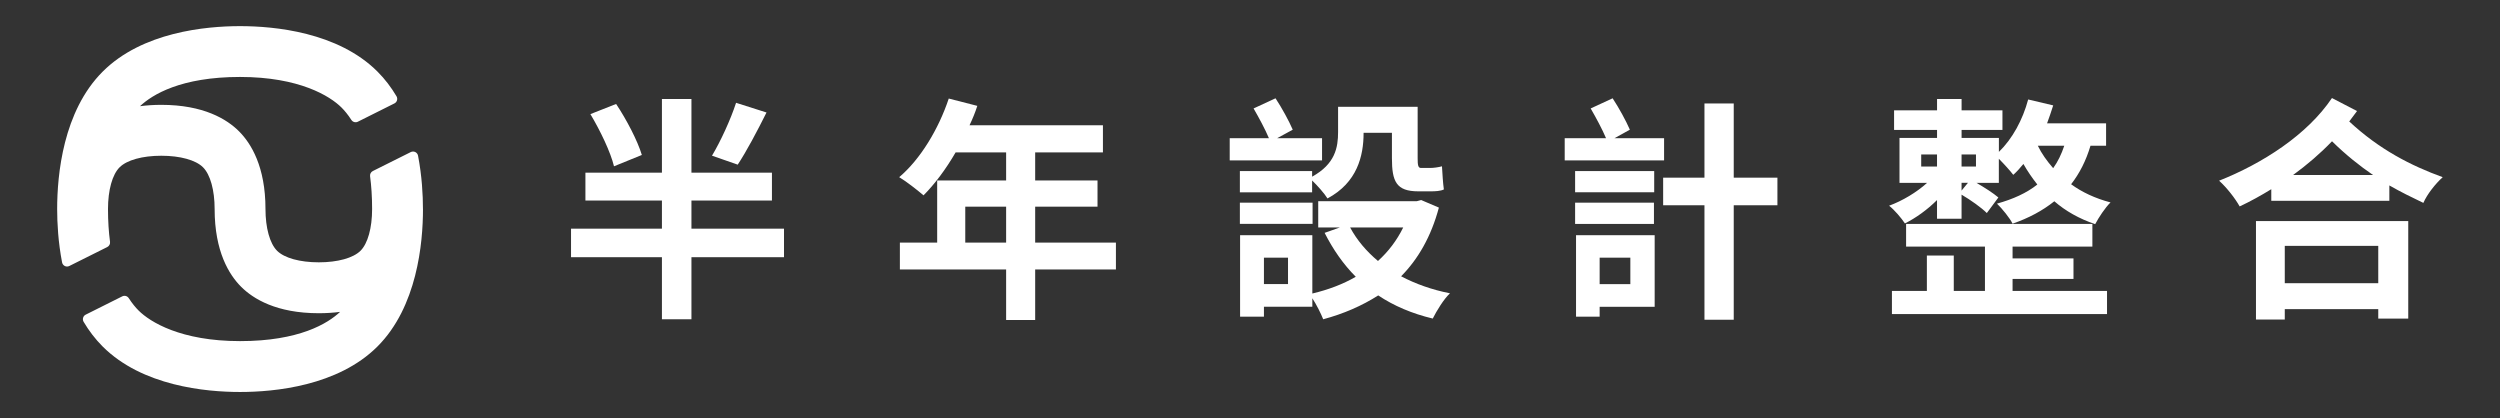 <svg width="287" height="48" viewBox="0 0 287 48" fill="none" xmlns="http://www.w3.org/2000/svg">
<rect x="0" y="0" width="287" height="48" fill="#333333" stroke="none"/>
<path d="M48.555 23.997C48.555 22.377 48.438 20.194 47.99 17.866C47.955 17.69 47.838 17.538 47.677 17.456C47.516 17.377 47.324 17.377 47.162 17.456L42.801 19.635C42.58 19.746 42.453 19.986 42.485 20.229C42.633 21.344 42.718 22.595 42.718 23.994C42.718 26.163 42.223 27.954 41.389 28.785C40.555 29.619 38.764 30.115 36.598 30.115C34.431 30.115 32.637 29.619 31.806 28.785C30.973 27.951 30.477 26.16 30.477 23.994C30.477 19.133 28.825 16.461 27.438 15.074C26.052 13.688 23.38 12.036 18.519 12.036C17.632 12.036 16.82 12.093 16.071 12.191C17.48 10.867 20.752 8.834 27.558 8.834C34.365 8.834 37.893 11.035 39.206 12.346C39.541 12.68 39.936 13.145 40.337 13.767C40.498 14.016 40.817 14.105 41.083 13.972L45.28 11.872C45.425 11.799 45.533 11.67 45.577 11.515C45.621 11.36 45.602 11.193 45.52 11.054C44.917 10.037 44.194 9.077 43.334 8.218C38.789 3.679 31.5 3 27.558 3C23.617 3 16.327 3.679 11.786 8.224C7.241 12.766 6.562 20.055 6.562 23.997C6.562 25.617 6.678 27.799 7.127 30.127C7.162 30.304 7.278 30.456 7.44 30.538C7.601 30.62 7.793 30.617 7.954 30.538L12.316 28.359C12.537 28.248 12.664 28.008 12.632 27.765C12.483 26.65 12.398 25.399 12.398 24C12.398 24 12.398 24 12.398 23.997C12.398 21.83 12.894 20.039 13.728 19.209C14.562 18.375 16.352 17.879 18.519 17.879C20.686 17.879 22.48 18.375 23.31 19.209C24.144 20.043 24.64 21.833 24.64 24C24.64 28.861 26.292 31.533 27.678 32.919C29.065 34.306 31.737 35.958 36.598 35.958C37.485 35.958 38.297 35.901 39.045 35.803C37.637 37.126 34.365 39.16 27.558 39.16C20.752 39.16 17.224 36.959 15.91 35.648C15.575 35.313 15.181 34.849 14.78 34.227C14.618 33.977 14.3 33.889 14.034 34.022L9.837 36.122C9.691 36.194 9.584 36.324 9.54 36.479C9.496 36.633 9.515 36.801 9.597 36.94C10.2 37.957 10.923 38.917 11.782 39.776C16.327 44.321 23.617 45 27.558 45C31.5 45 38.789 44.321 43.334 39.776C47.879 35.231 48.558 27.942 48.558 24L48.555 23.997Z" fill="white"/>
<path d="M90.003 29.527H79.378V36.655H75.989V29.527H65.554V26.248H75.989V23.024H67.206V19.824H75.989V11.366H79.378V19.824H88.619V23.024H79.378V26.248H90.003V29.527ZM70.487 19.092C70.108 17.493 68.914 14.998 67.777 13.1L70.73 11.935C71.924 13.722 73.197 16.164 73.683 17.79L70.484 19.092H70.487ZM87.997 12.911C86.914 15.081 85.695 17.383 84.69 18.902L81.737 17.872C82.713 16.246 83.879 13.726 84.501 11.802L87.997 12.914V12.911Z" fill="white"/>
<path d="M128.108 30.936H118.838V36.735H115.503V30.936H103.306V27.847H107.588V20.719H115.503V17.494H109.704C108.593 19.417 107.291 21.154 106.019 22.427C105.396 21.884 104.013 20.801 103.227 20.34C105.665 18.28 107.753 14.809 108.918 11.313L112.196 12.153C111.953 12.911 111.653 13.644 111.303 14.377H126.617V17.494H118.838V20.719H125.995V23.729H118.838V27.847H128.108V30.936ZM115.503 27.847V23.729H110.813V27.847H115.503Z" fill="white"/>
<path d="M151.768 18.413H141.171V15.864H145.672C145.239 14.834 144.507 13.479 143.91 12.45L146.43 11.284C147.163 12.396 147.975 13.887 148.407 14.888L146.62 15.864H151.771V18.413H151.768ZM150.631 20.282C153.287 18.82 153.612 16.922 153.612 15.159V12.26H162.746V18.169C162.746 18.956 162.8 19.281 163.125 19.281H164.209C164.562 19.281 165.184 19.199 165.538 19.092C165.592 19.903 165.646 21.015 165.756 21.748C165.377 21.937 164.78 21.966 164.237 21.966H162.828C160.28 21.966 159.793 20.829 159.793 18.144V15.245H156.54V15.273C156.54 17.901 155.807 20.965 152.393 22.781C152.068 22.237 151.228 21.29 150.631 20.721V22.076H142.337V19.638H150.631V20.289V20.282ZM150.684 25.702H142.337V23.264H150.684V25.702ZM165.184 23.832C164.291 27.168 162.8 29.742 160.848 31.719C162.503 32.587 164.373 33.263 166.457 33.671C165.753 34.321 164.913 35.705 164.48 36.57C162.096 36.002 160.008 35.108 158.22 33.914C156.351 35.108 154.234 36.027 151.904 36.652C151.632 35.973 151.146 34.997 150.656 34.239V35.215H145.1V36.352H142.362V27H150.656V33.696C152.472 33.263 154.152 32.638 155.643 31.773C154.234 30.364 153.041 28.655 152.065 26.732L153.827 26.11H151.332V23.1H162.636L163.15 22.964L165.184 23.832ZM147.864 29.578H145.1V32.613H147.864V29.578ZM154.992 26.11C155.779 27.572 156.862 28.848 158.192 29.96C159.386 28.876 160.362 27.6 161.091 26.11H154.992Z" fill="white"/>
<path d="M191.039 18.413H179.628V15.864H184.372C183.939 14.834 183.206 13.479 182.609 12.45L185.13 11.284C185.863 12.396 186.674 13.887 187.107 14.888L185.345 15.864H191.036V18.413H191.039ZM180.822 22.073V19.635H189.902V22.073H180.822ZM189.874 25.705H180.822V23.267H189.874V25.705ZM189.956 35.218H183.639V36.355H180.929V27.003H189.956V35.215V35.218ZM183.639 29.581V32.616H187.164V29.581H183.639ZM204.048 23.564H199.033V36.709H195.672V23.564H190.929V20.393H195.672V11.881H199.033V20.393H204.048V23.564Z" fill="white"/>
<path d="M239.987 16.732C239.473 18.466 238.715 19.932 237.764 21.151C238.983 22.045 240.528 22.777 242.29 23.238C241.693 23.807 240.907 25.001 240.528 25.734C238.683 25.111 237.113 24.215 235.837 23.106C234.482 24.189 232.91 25.029 231.04 25.68C230.768 25.083 229.821 23.918 229.252 23.378C231.097 22.863 232.666 22.158 233.885 21.182C233.289 20.424 232.748 19.638 232.287 18.823C231.908 19.284 231.529 19.717 231.122 20.071C230.797 19.638 230.064 18.823 229.467 18.226V20.99H226.893C227.84 21.533 228.845 22.184 229.413 22.67L228.087 24.458C227.465 23.835 226.242 22.967 225.187 22.345V25.108H222.37V22.967C221.258 24.079 219.932 25.026 218.684 25.651C218.277 25.029 217.465 24.079 216.868 23.617C218.413 23.049 220.039 22.073 221.233 20.99H218.062V15.838H222.373V14.916H217.44V12.668H222.373V11.366H225.19V12.668H229.881V14.916H225.19V15.838H229.473V17.437C231.018 15.946 232.212 13.751 232.834 11.42L235.708 12.099C235.49 12.803 235.247 13.482 235.004 14.158H241.778V16.732H239.991H239.987ZM231.043 33.402H241.886V36.058H217.193V33.402H221.205V29.337H224.293V33.402H227.872V28.308H218.82V25.705H240.205V28.308H231.043V29.663H238.036V32.022H231.043V33.405V33.402ZM220.554 19.117H222.37V17.733H220.554V19.117ZM225.187 17.733V19.117H226.842V17.733H225.187ZM225.92 20.987H225.187V21.88L225.92 20.987ZM233.942 16.732C234.375 17.626 234.972 18.466 235.705 19.306C236.248 18.548 236.652 17.708 236.978 16.732H233.942Z" fill="white"/>
<path d="M270.586 12.75C270.289 13.158 269.989 13.562 269.692 13.944C273.16 17.169 276.767 19.013 280.424 20.34C279.584 21.098 278.637 22.292 278.201 23.293C276.899 22.671 275.573 22.02 274.297 21.287V23.05H260.744V21.72C259.55 22.453 258.331 23.129 257.112 23.697C256.597 22.775 255.65 21.556 254.753 20.744C259.74 18.764 264.863 15.485 267.709 11.256L270.583 12.747L270.586 12.75ZM258.985 25.381H276.467V36.574H273.024V35.49H262.292V36.684H258.985V25.381ZM262.292 28.226V32.509H273.024V28.226H262.292ZM272.43 20.093C270.886 19.035 269.313 17.791 267.715 16.218C266.332 17.655 264.841 18.928 263.243 20.093H272.43Z" fill="white"/>
</svg>
